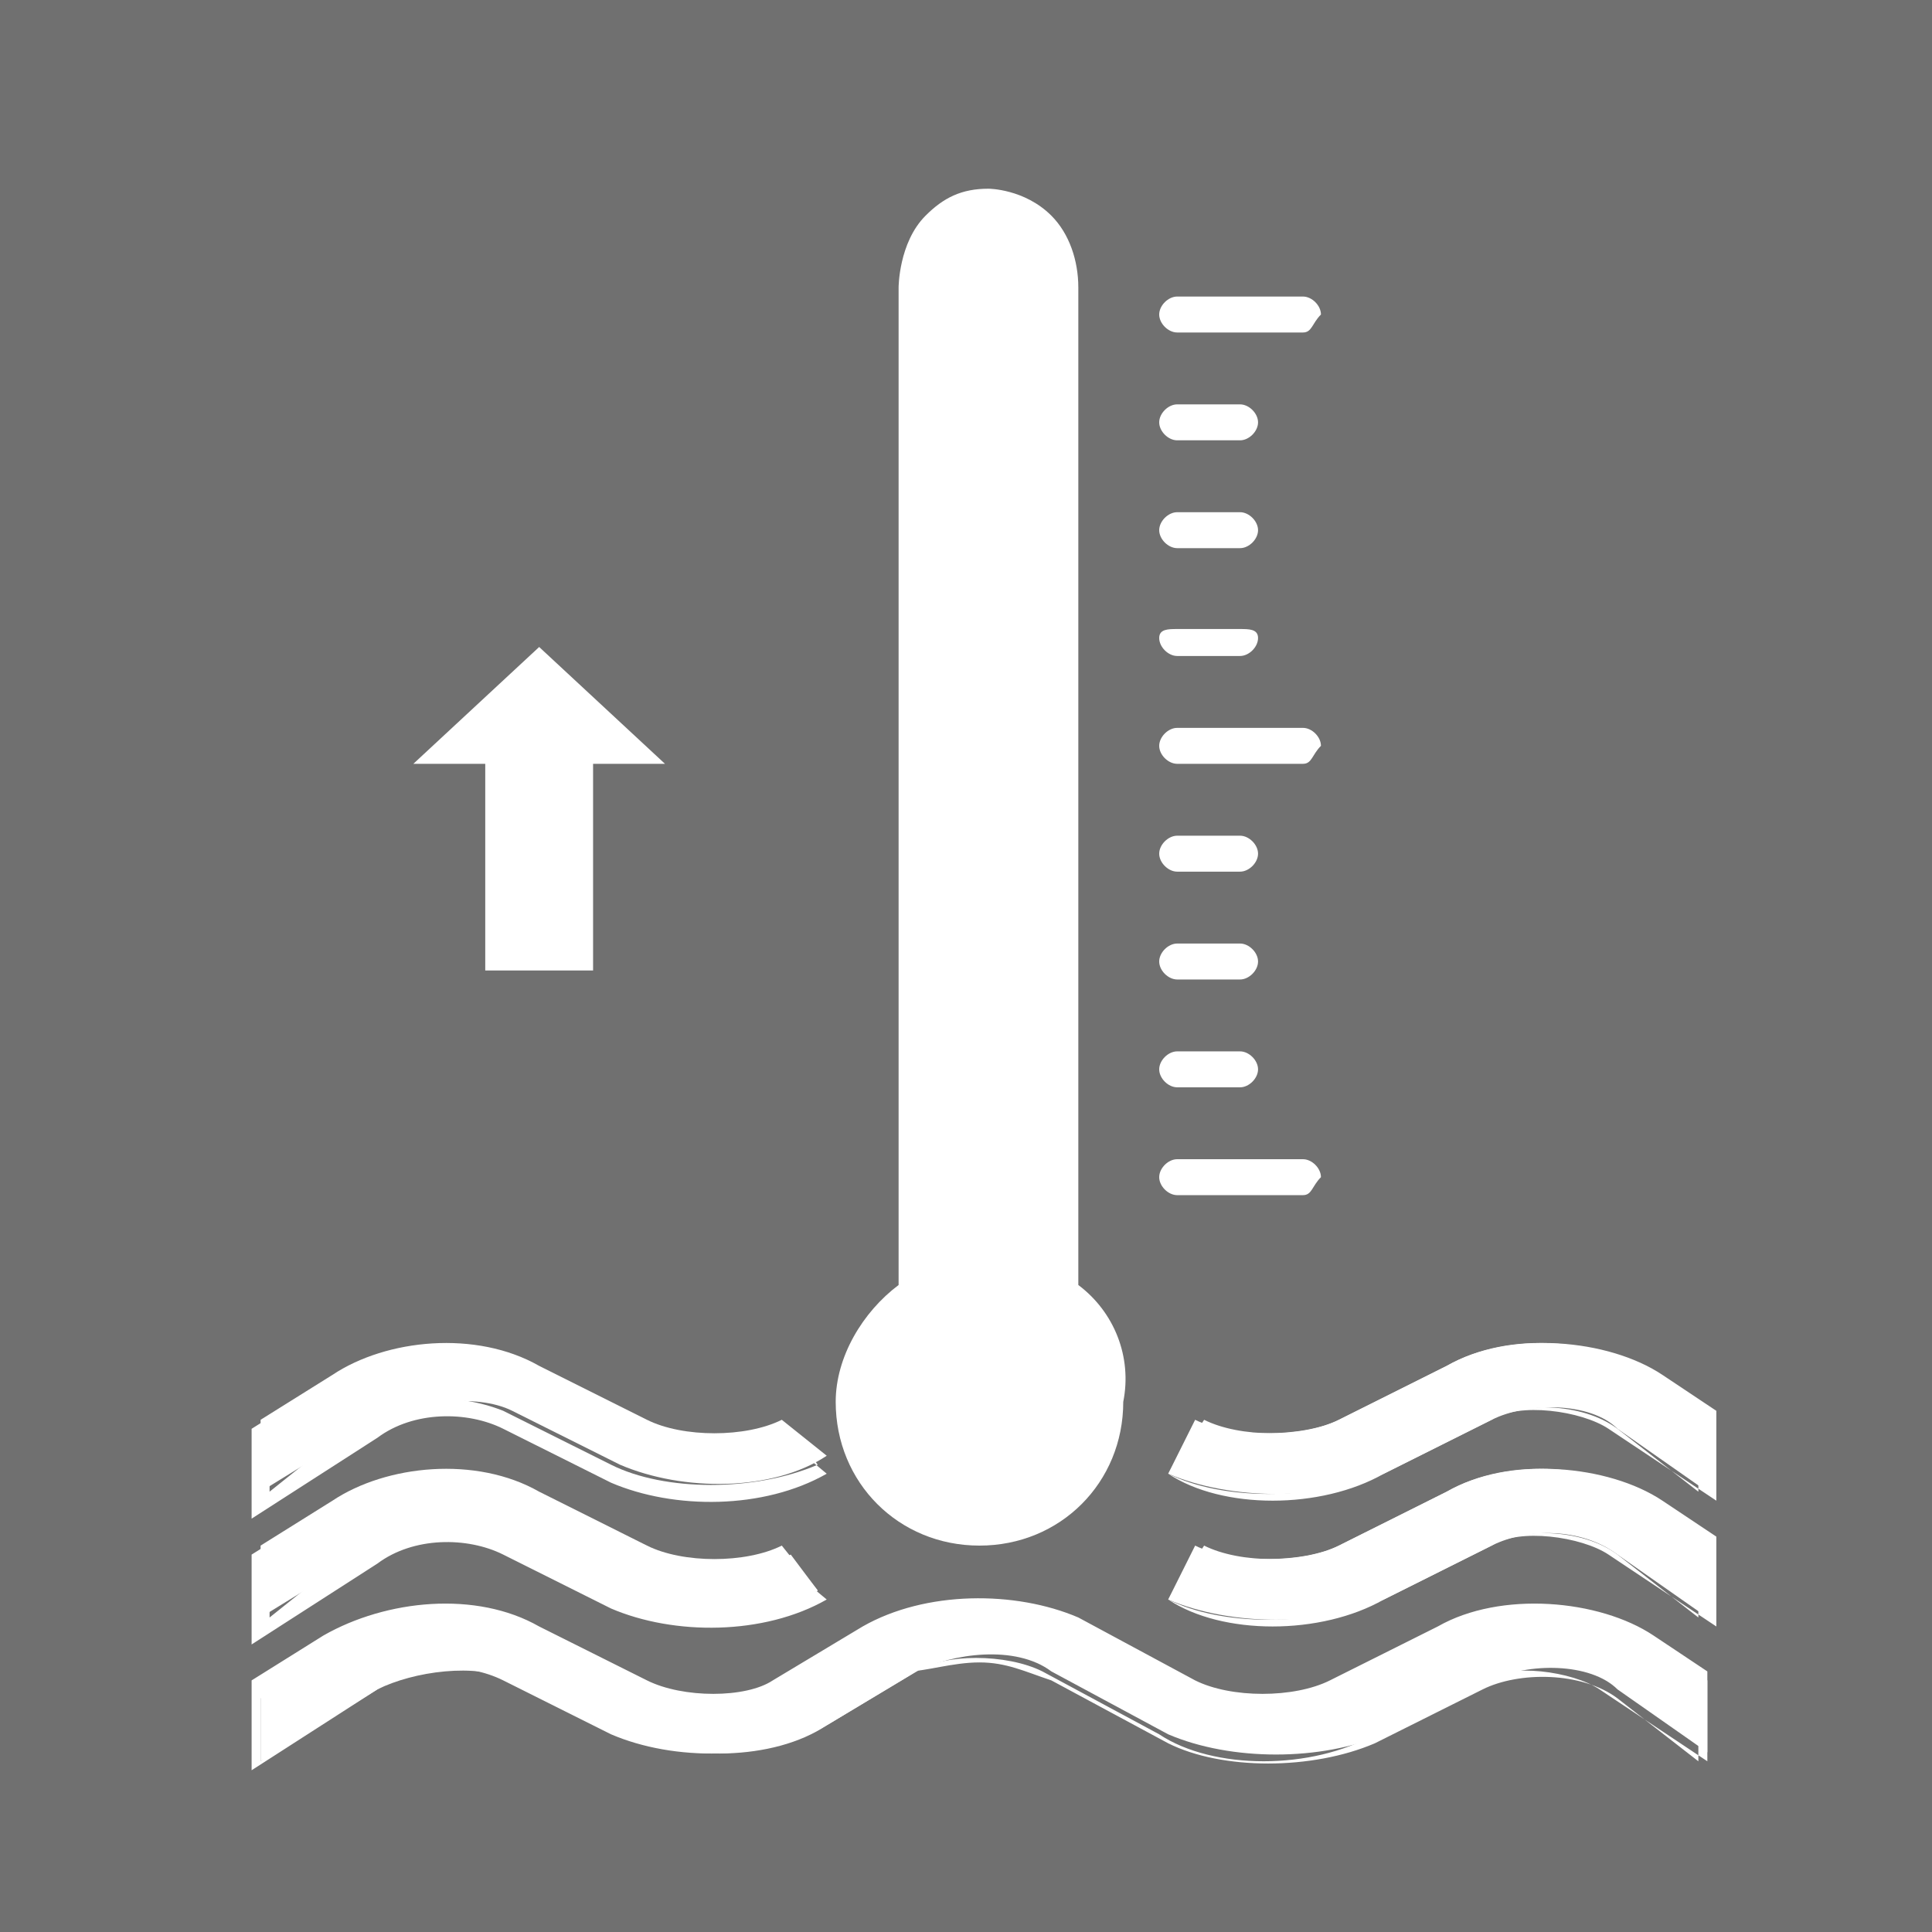 <?xml version="1.0" encoding="utf-8"?>
<!-- Generator: Adobe Illustrator 23.0.1, SVG Export Plug-In . SVG Version: 6.00 Build 0)  -->
<svg version="1.1" id="Livello_1" xmlns="http://www.w3.org/2000/svg" xmlns:xlink="http://www.w3.org/1999/xlink" x="0px" y="0px"
	 viewBox="0 0 21.5 21.5" style="enable-background:new 0 0 21.5 21.5;" xml:space="preserve">
<style type="text/css">
	.st0{fill:#FFFFFF;}
	.st1{fill:#707070;}
</style>
<rect x="0" y="0" class="st0" width="21.5" height="21.5"/>
<rect x="0" class="st1" width="21.5" height="21.5"/>
<g>
	<path class="st0" d="M19,18.7l-0.6-0.4c-0.6-0.4-1.6-0.5-2.3-0.1l-1.2,0.6c-0.4,0.2-1.2,0.2-1.6,0L12,18.1
		c-0.7-0.3-1.7-0.3-2.3,0.1l-1,0.6c-0.4,0.2-1.1,0.2-1.5,0L6,18.2c-0.7-0.4-1.7-0.3-2.3,0.1l-0.8,0.5v0.8l1.3-0.8
		c0.4-0.2,1.1-0.3,1.5-0.1l1.2,0.6c0.7,0.3,1.7,0.3,2.3-0.1l1-0.6c0.4-0.2,1.1-0.3,1.5,0l1.3,0.7c0.7,0.3,1.7,0.3,2.4,0l1.2-0.6
		c0.4-0.2,1.1-0.2,1.4,0.1l1,0.7V18.7z"/>
	<path class="st0" d="M2.8,19.7v-1l0.8-0.5c0.7-0.4,1.7-0.5,2.4-0.1l1.2,0.6c0.4,0.2,1.1,0.2,1.4,0l1-0.6c0.7-0.4,1.7-0.4,2.4-0.1
		l1.3,0.7c0.4,0.2,1.1,0.2,1.5,0l1.2-0.6c0.7-0.4,1.8-0.3,2.4,0.1l0.6,0.4v1l-1.2-0.8c-0.3-0.2-1-0.3-1.3-0.1l-1.2,0.6
		c-0.7,0.4-1.8,0.4-2.4,0l-1.3-0.7c-0.4-0.2-1.1-0.2-1.4,0l-1,0.6c-0.7,0.4-1.7,0.4-2.4,0.1l-1.2-0.6c-0.4-0.2-1-0.2-1.4,0.1
		L2.8,19.7z M10.9,18.5c0.3,0,0.5,0.1,0.8,0.2l1.3,0.7c0.6,0.3,1.6,0.3,2.3,0l1.2-0.6c0.4-0.2,1.1-0.2,1.5,0.1l0.9,0.7v-0.7
		l-0.5-0.4c-0.6-0.4-1.6-0.5-2.2-0.1L15,18.9c-0.4,0.2-1.2,0.2-1.7,0L12,18.2c-0.6-0.3-1.6-0.3-2.3,0.1l-1,0.6
		c-0.4,0.2-1.2,0.3-1.6,0l-1.2-0.6c-0.6-0.3-1.6-0.3-2.2,0.1l-0.8,0.5v0.7L4,18.7c0.4-0.3,1.1-0.3,1.6-0.1l1.2,0.6
		c0.6,0.3,1.6,0.3,2.3,0l1-0.6C10.3,18.6,10.6,18.5,10.9,18.5z"/>
</g>
<g>
	<path class="st0" d="M8.7,15.8c-0.4,0.2-1.1,0.2-1.5,0L6,15.2c-0.7-0.4-1.7-0.3-2.3,0.1l-0.8,0.5v0.8l1.3-0.8
		c0.4-0.2,1.1-0.3,1.5-0.1l1.2,0.6c0.7,0.3,1.7,0.3,2.3-0.1"/>
	<path class="st0" d="M13,16.4c0.7,0.3,1.7,0.3,2.4,0l1.2-0.6c0.4-0.2,1.1-0.2,1.4,0.1l1,0.7v-0.9l-0.6-0.4
		c-0.6-0.4-1.6-0.5-2.3-0.1l-1.2,0.6c-0.4,0.2-1.2,0.2-1.6,0"/>
	<path class="st0" d="M13.4,15.8c0.4,0.2,1.1,0.2,1.5,0l1.2-0.6c0.7-0.4,1.8-0.3,2.4,0.1l0.6,0.4v1l-1.2-0.8c-0.3-0.2-1-0.3-1.3-0.1
		l-1.2,0.6c-0.7,0.4-1.8,0.4-2.4,0 M9.2,16.4c-0.7,0.4-1.7,0.4-2.4,0.1l-1.2-0.6c-0.4-0.2-1-0.2-1.4,0.1l-1.4,0.9v-1l0.8-0.5
		c0.7-0.4,1.7-0.5,2.4-0.1l1.2,0.6c0.4,0.2,1.1,0.2,1.4,0 M8.8,15.9c-0.4,0.2-1.2,0.3-1.6,0l-1.2-0.6c-0.6-0.3-1.6-0.3-2.2,0.1
		l-0.8,0.5v0.7L4,15.8c0.4-0.3,1.1-0.3,1.6-0.1l1.2,0.6c0.6,0.3,1.6,0.3,2.3,0 M13,16.4c0.6,0.3,1.6,0.3,2.3,0l1.2-0.6
		c0.4-0.2,1.1-0.2,1.5,0.1l0.9,0.7v-0.7l-0.5-0.4c-0.6-0.4-1.6-0.5-2.2-0.1L15,15.9c-0.4,0.2-1.2,0.2-1.7,0"/>
</g>
<g>
	<path class="st0" d="M8.7,17.2c-0.4,0.2-1.1,0.2-1.5,0L6,16.6c-0.7-0.4-1.7-0.3-2.3,0.1l-0.8,0.5v0.8l1.3-0.8
		C4.5,17,5.2,17,5.6,17.2l1.2,0.6c0.7,0.3,1.7,0.3,2.3-0.1"/>
	<path class="st0" d="M13,17.8c0.7,0.3,1.7,0.3,2.4,0l1.2-0.6C17,17,17.6,17,18,17.3l1,0.7v-0.9l-0.6-0.4c-0.6-0.4-1.6-0.5-2.3-0.1
		l-1.2,0.6c-0.4,0.2-1.2,0.2-1.6,0"/>
	<path class="st0" d="M13.4,17.2c0.4,0.2,1.1,0.2,1.5,0l1.2-0.6c0.7-0.4,1.8-0.3,2.4,0.1l0.6,0.4v1l-1.2-0.8c-0.3-0.2-1-0.3-1.3-0.1
		l-1.2,0.6c-0.7,0.4-1.8,0.4-2.4,0 M9.2,17.8c-0.7,0.4-1.7,0.4-2.4,0.1l-1.2-0.6c-0.4-0.2-1-0.2-1.4,0.1l-1.4,0.9v-1l0.8-0.5
		c0.7-0.4,1.7-0.5,2.4-0.1l1.2,0.6c0.4,0.2,1.1,0.2,1.4,0 M8.8,17.3c-0.4,0.2-1.2,0.3-1.6,0l-1.2-0.6c-0.6-0.3-1.6-0.3-2.2,0.1
		l-0.8,0.5v0.7L4,17.2c0.4-0.3,1.1-0.3,1.6-0.1l1.2,0.6c0.6,0.3,1.6,0.3,2.3,0 M13,17.8c0.6,0.3,1.6,0.3,2.3,0l1.2-0.6
		c0.4-0.2,1.1-0.2,1.5,0.1l0.9,0.7v-0.7l-0.5-0.4c-0.6-0.4-1.6-0.5-2.2-0.1L15,17.3c-0.4,0.2-1.2,0.2-1.7,0"/>
</g>
<path class="st0" d="M14.5,3.7h-1.4c-0.1,0-0.2-0.1-0.2-0.2v0c0-0.1,0.1-0.2,0.2-0.2h1.4c0.1,0,0.2,0.1,0.2,0.2v0
	C14.6,3.6,14.6,3.7,14.5,3.7z"/>
<path class="st0" d="M13.8,4.9h-0.7c-0.1,0-0.2-0.1-0.2-0.2l0,0c0-0.1,0.1-0.2,0.2-0.2h0.7c0.1,0,0.2,0.1,0.2,0.2l0,0
	C14,4.8,13.9,4.9,13.8,4.9z"/>
<path class="st0" d="M13.8,6.1h-0.7c-0.1,0-0.2-0.1-0.2-0.2v0c0-0.1,0.1-0.2,0.2-0.2h0.7c0.1,0,0.2,0.1,0.2,0.2v0
	C14,6,13.9,6.1,13.8,6.1z"/>
<path class="st0" d="M13.8,7.3h-0.7c-0.1,0-0.2-0.1-0.2-0.2v0C12.9,7,13,7,13.1,7h0.7C13.9,7,14,7,14,7.1v0
	C14,7.2,13.9,7.3,13.8,7.3z"/>
<path class="st0" d="M13.8,9.7h-0.7c-0.1,0-0.2-0.1-0.2-0.2l0,0c0-0.1,0.1-0.2,0.2-0.2h0.7c0.1,0,0.2,0.1,0.2,0.2l0,0
	C14,9.6,13.9,9.7,13.8,9.7z"/>
<path class="st0" d="M13.8,10.9h-0.7c-0.1,0-0.2-0.1-0.2-0.2l0,0c0-0.1,0.1-0.2,0.2-0.2h0.7c0.1,0,0.2,0.1,0.2,0.2l0,0
	C14,10.8,13.9,10.9,13.8,10.9z"/>
<path class="st0" d="M13.8,12.1h-0.7c-0.1,0-0.2-0.1-0.2-0.2l0,0c0-0.1,0.1-0.2,0.2-0.2h0.7c0.1,0,0.2,0.1,0.2,0.2l0,0
	C14,12,13.9,12.1,13.8,12.1z"/>
<path class="st0" d="M14.5,8.5h-1.4c-0.1,0-0.2-0.1-0.2-0.2v0c0-0.1,0.1-0.2,0.2-0.2h1.4c0.1,0,0.2,0.1,0.2,0.2v0
	C14.6,8.4,14.6,8.5,14.5,8.5z"/>
<path class="st0" d="M14.5,13.3h-1.4c-0.1,0-0.2-0.1-0.2-0.2l0,0c0-0.1,0.1-0.2,0.2-0.2h1.4c0.1,0,0.2,0.1,0.2,0.2l0,0
	C14.6,13.2,14.6,13.3,14.5,13.3z"/>
<path class="st0" d="M12,14.3v-8V4.2v-1c0-0.3-0.1-0.6-0.3-0.8C11.4,2.1,11,2.1,11,2.1c-0.3,0-0.5,0.1-0.7,0.3C10,2.7,10,3.2,10,3.2
	v0.9c0,0.1,0,0.1,0,0.1V6v8.3c-0.4,0.3-0.7,0.8-0.7,1.3c0,0.9,0.7,1.6,1.6,1.6c0.9,0,1.6-0.7,1.6-1.6C12.6,15.1,12.4,14.6,12,14.3z"
	/>
<path class="st0" d="M4.6,8.5h0.8v2.3l1.2,0V8.5h0.8L6,7.2L4.6,8.5z"/>
</svg>
